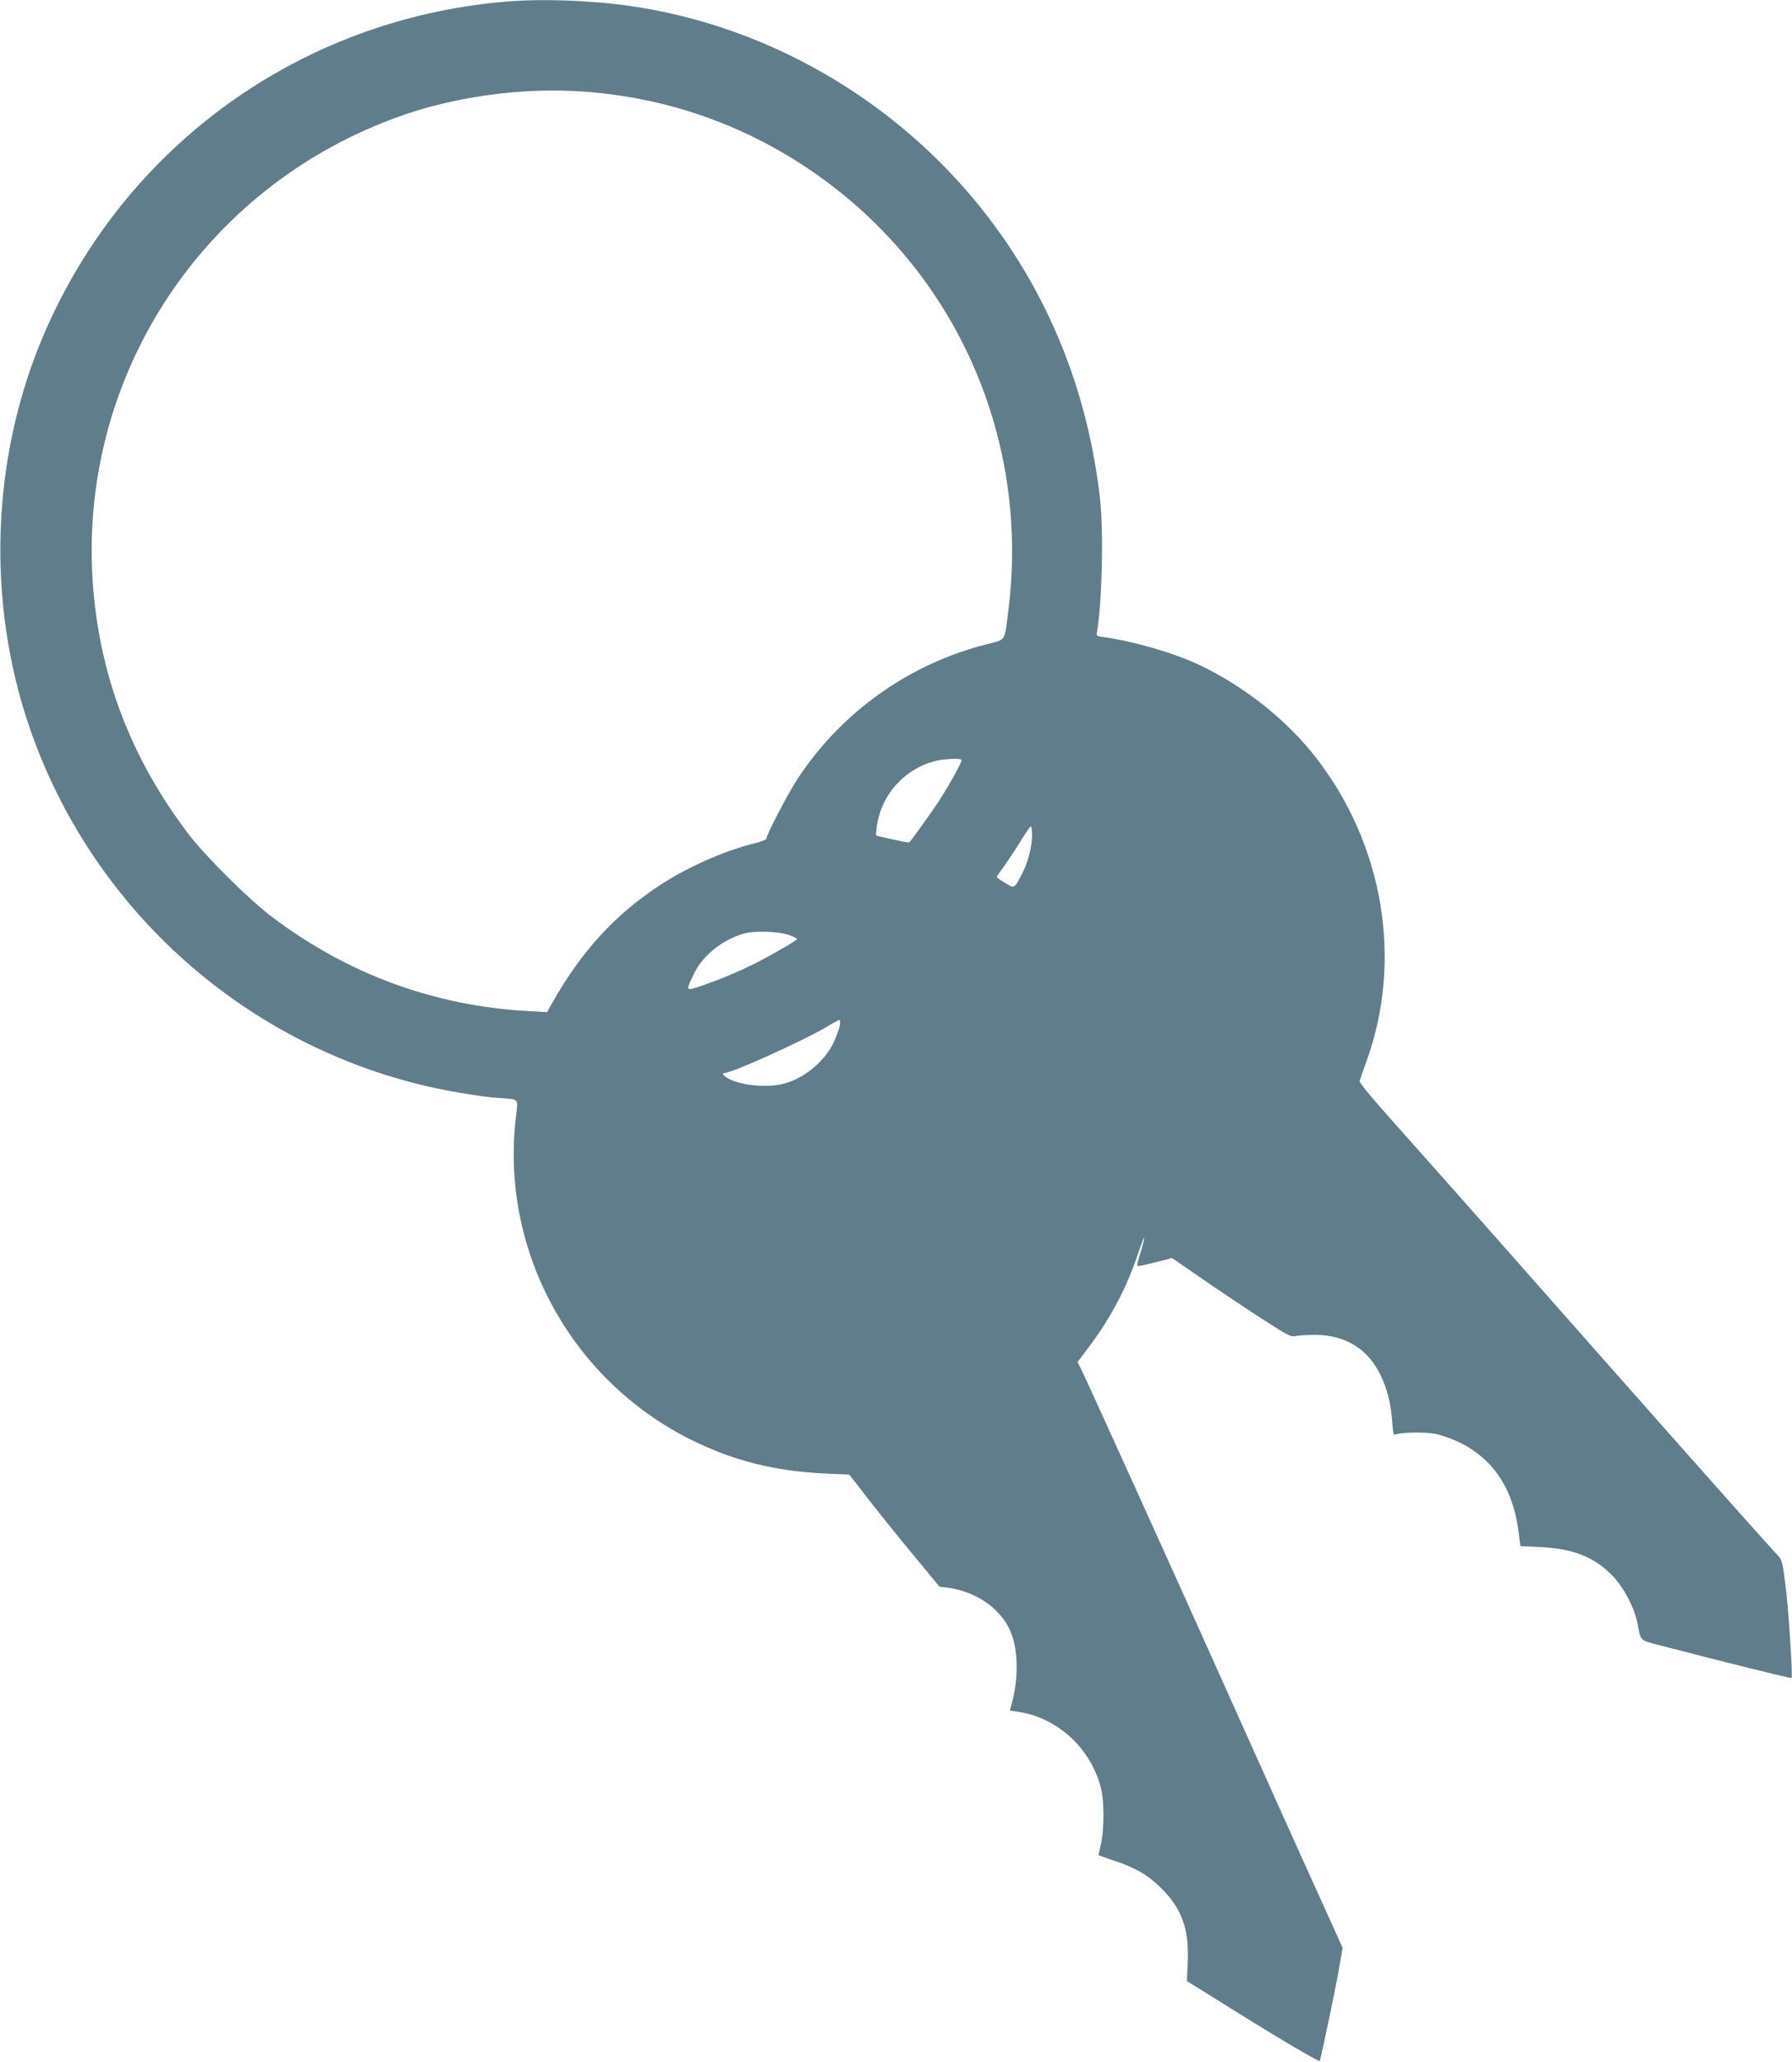 <?xml version="1.0" standalone="no"?>
<!DOCTYPE svg PUBLIC "-//W3C//DTD SVG 20010904//EN"
 "http://www.w3.org/TR/2001/REC-SVG-20010904/DTD/svg10.dtd">
<svg version="1.0" xmlns="http://www.w3.org/2000/svg"
 width="1113pt" height="1280pt" viewBox="0 0 1113 1280"
 preserveAspectRatio="xMidYMid meet">
<g transform="translate(0,1280) scale(0.1,-0.1)"
fill="#607d8b" stroke="none">
<path d="M3130 12789 c-1268 -111 -2354 -895 -2856 -2061 -328 -763 -361
-1656 -90 -2445 377 -1097 1288 -1932 2415 -2213 146 -37 372 -76 491 -85 140
-10 128 3 114 -122 -97 -823 340 -1627 1086 -1999 266 -132 520 -196 840 -211
l145 -6 113 -146 c62 -80 188 -237 280 -348 l167 -202 50 -6 c190 -26 347
-142 400 -295 39 -110 39 -273 1 -417 l-14 -51 47 -7 c243 -34 450 -220 517
-466 23 -83 23 -269 1 -359 -8 -36 -15 -66 -14 -66 1 -1 45 -16 97 -34 132
-43 213 -91 296 -174 124 -125 170 -252 161 -452 l-5 -121 242 -151 c320 -200
580 -354 583 -345 12 39 98 449 117 560 l25 142 -110 243 c-105 230 -455 1008
-796 1768 -191 425 -623 1377 -690 1521 l-50 105 73 97 c134 178 234 369 304
580 18 54 34 96 36 94 3 -2 -7 -41 -21 -87 -15 -45 -24 -84 -21 -87 3 -4 53 6
110 21 l105 27 173 -119 c95 -66 261 -177 367 -246 182 -118 197 -126 230
-119 20 4 74 7 121 7 186 -1 326 -87 404 -249 42 -86 65 -179 73 -291 5 -73 8
-84 22 -78 32 13 183 16 244 4 34 -6 98 -29 142 -49 215 -101 341 -287 376
-554 l12 -94 121 -6 c210 -10 343 -63 457 -185 69 -74 132 -196 150 -292 19
-106 14 -101 130 -131 412 -107 823 -209 826 -205 9 8 -18 420 -37 572 -17
136 -22 161 -43 183 -141 153 -741 829 -1763 1987 -243 274 -532 600 -643 724
-123 138 -200 231 -197 240 3 8 22 65 44 125 226 626 105 1343 -316 1884 -182
233 -441 439 -722 573 -158 75 -403 146 -593 173 -48 6 -49 7 -43 38 31 179
41 617 18 822 -70 615 -281 1173 -630 1660 -542 757 -1386 1271 -2297 1399
-249 35 -549 45 -775 25z m516 -559 c490 -39 946 -195 1354 -464 913 -602
1398 -1656 1264 -2746 -26 -210 -12 -187 -139 -220 -479 -122 -894 -417 -1168
-829 -62 -94 -197 -353 -197 -378 0 -5 -39 -20 -86 -31 -185 -47 -410 -148
-579 -259 -282 -186 -487 -412 -670 -737 l-27 -49 -122 7 c-579 33 -1110 227
-1581 580 -147 110 -420 381 -526 521 -336 443 -528 922 -584 1457 -136 1303
625 2523 1859 2982 366 137 804 197 1202 166z m2326 -4146 c7 -7 -67 -142
-139 -254 -46 -71 -182 -260 -187 -260 -16 0 -199 40 -203 44 -4 3 -1 38 6 77
34 185 171 334 354 384 52 14 159 20 169 9z m438 -466 c0 -72 -24 -167 -59
-236 -52 -101 -49 -99 -109 -62 -29 17 -52 34 -52 36 0 2 24 37 53 77 29 41
75 111 102 155 28 45 53 82 57 82 5 0 8 -24 8 -52z m-1507 -623 c26 -9 47 -20
47 -24 0 -8 -163 -103 -260 -151 -103 -52 -217 -99 -323 -136 -113 -38 -111
-41 -56 73 54 113 176 210 310 248 68 19 215 14 282 -10z m313 -562 c-4 -21
-22 -70 -41 -109 -58 -119 -189 -224 -316 -253 -105 -25 -266 -7 -341 37 -28
17 -37 32 -17 32 47 0 495 203 639 289 36 22 69 40 74 40 4 1 5 -16 2 -36z"/>
</g>
</svg>
